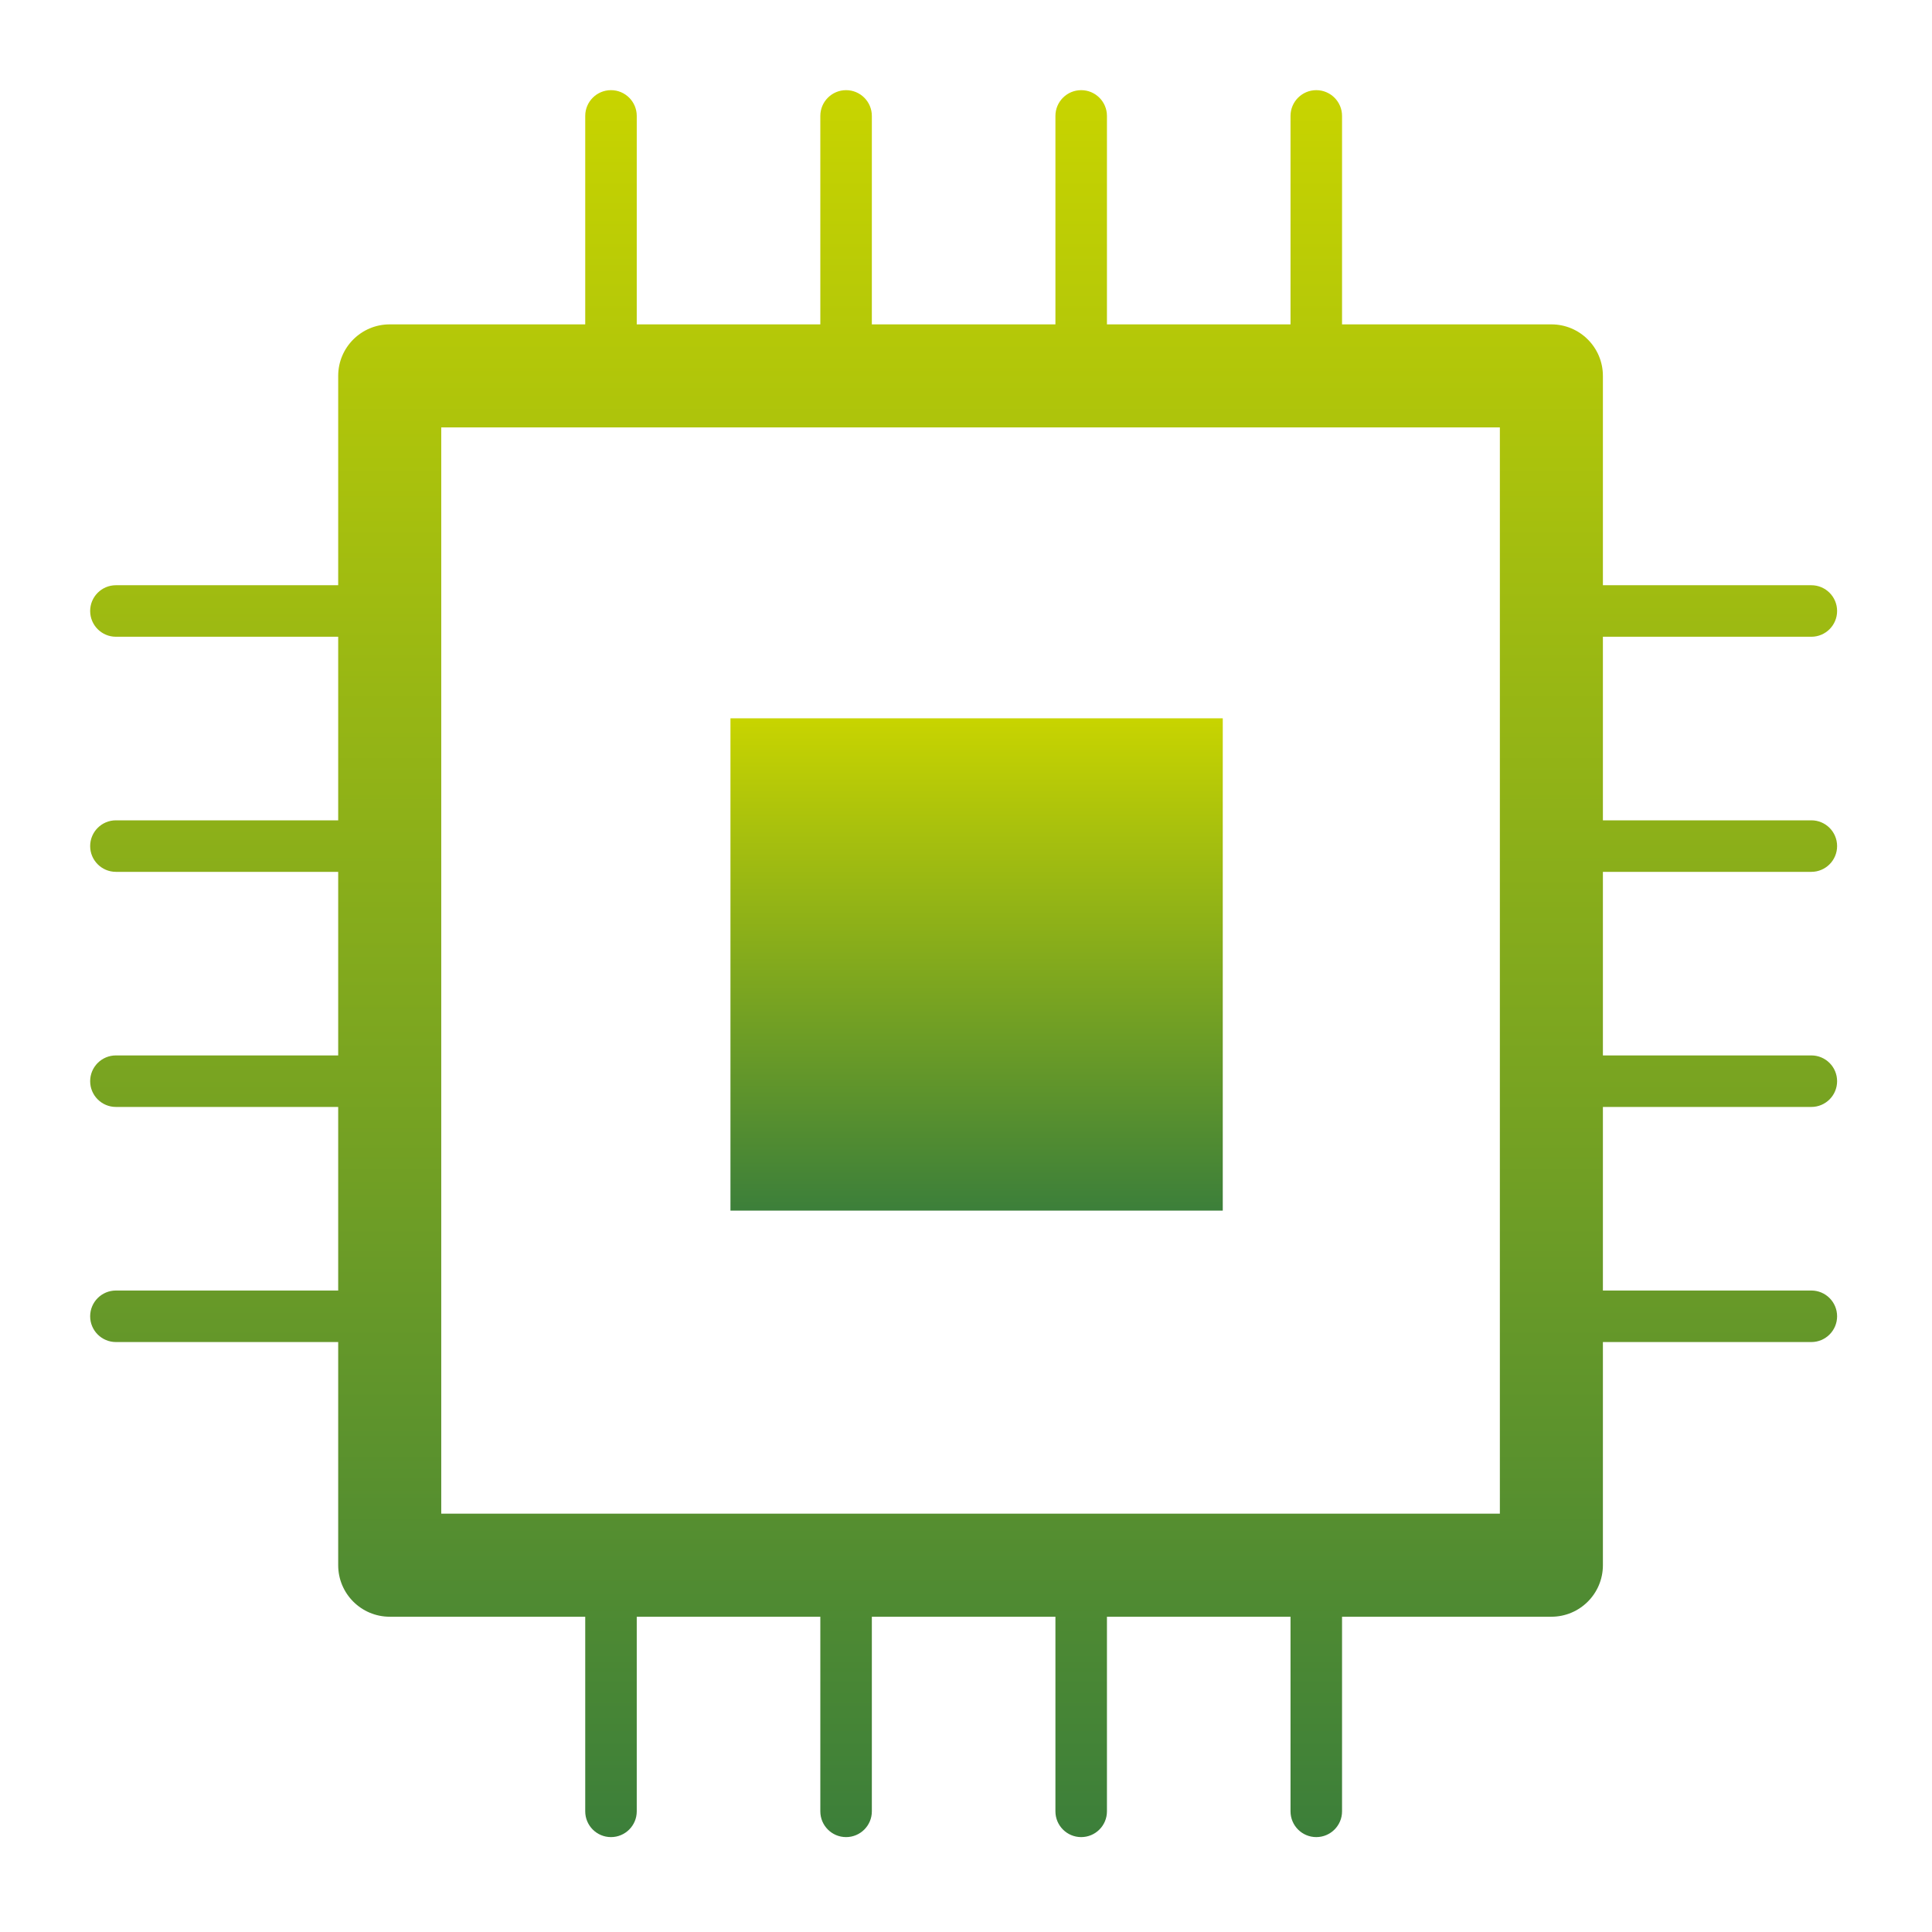 <?xml version="1.0" encoding="UTF-8"?>
<svg width="150px" height="150px" viewBox="0 0 150 150" version="1.1" xmlns="http://www.w3.org/2000/svg" xmlns:xlink="http://www.w3.org/1999/xlink">
    <title>Service-Icons/Steuergeraeteentwicklung</title>
    <defs>
        <linearGradient x1="53.602%" y1="100%" x2="53.602%" y2="0%" id="linearGradient-1">
            <stop stop-color="#3C7F3A" offset="0%"></stop>
            <stop stop-color="#C8D400" offset="100%"></stop>
        </linearGradient>
    </defs>
    <g id="Service-Icons/Steuergeraeteentwicklung" stroke="none" stroke-width="1" fill="none" fill-rule="evenodd">
        <path d="M34.258,117.522 L116.449,117.522 L116.449,33.184 L34.258,33.184 L34.258,117.522 Z M140.632,67.69 C141.737,67.69 142.632,66.794 142.632,65.69 C142.632,64.585 141.737,63.69 140.632,63.69 L124.449,63.69 L124.449,49.437 L140.632,49.437 C141.737,49.437 142.632,48.541 142.632,47.437 C142.632,46.332 141.737,45.437 140.632,45.437 L124.449,45.437 L124.449,29.184 C124.449,26.975 122.658,25.184 120.449,25.184 L104.196,25.184 L104.196,9 C104.196,7.896 103.3,7 102.196,7 C101.091,7 100.196,7.896 100.196,9 L100.196,25.184 L85.943,25.184 L85.943,9 C85.943,7.896 85.047,7 83.943,7 C82.838,7 81.943,7.896 81.943,9 L81.943,25.184 L67.69,25.184 L67.69,9 C67.69,7.896 66.794,7 65.69,7 C64.585,7 63.69,7.896 63.69,9 L63.69,25.184 L49.437,25.184 L49.437,9 C49.437,7.896 48.541,7 47.437,7 C46.332,7 45.437,7.896 45.437,9 L45.437,25.184 L30.257,25.184 C28.048,25.184 26.257,26.975 26.257,29.184 L26.257,45.437 L9,45.437 C7.896,45.437 7,46.332 7,47.437 C7,48.541 7.896,49.437 9,49.437 L26.257,49.437 L26.257,63.69 L9,63.69 C7.896,63.69 7,64.585 7,65.69 C7,66.794 7.896,67.69 9,67.69 L26.257,67.69 L26.257,81.943 L9,81.943 C7.896,81.943 7,82.838 7,83.943 C7,85.047 7.896,85.943 9,85.943 L26.257,85.943 L26.257,100.196 L9,100.196 C7.896,100.196 7,101.091 7,102.196 C7,103.3 7.896,104.196 9,104.196 L26.257,104.196 L26.257,121.522 C26.257,123.731 28.048,125.522 30.257,125.522 L45.437,125.522 L45.437,140.632 C45.437,141.737 46.332,142.632 47.437,142.632 C48.541,142.632 49.437,141.737 49.437,140.632 L49.437,125.522 L63.69,125.522 L63.69,140.632 C63.69,141.737 64.585,142.632 65.69,142.632 C66.794,142.632 67.69,141.737 67.69,140.632 L67.69,125.522 L81.943,125.522 L81.943,140.632 C81.943,141.737 82.838,142.632 83.943,142.632 C85.047,142.632 85.943,141.737 85.943,140.632 L85.943,125.522 L100.196,125.522 L100.196,140.632 C100.196,141.737 101.091,142.632 102.196,142.632 C103.3,142.632 104.196,141.737 104.196,140.632 L104.196,125.522 L120.449,125.522 C122.658,125.522 124.449,123.731 124.449,121.522 L124.449,104.196 L140.632,104.196 C141.737,104.196 142.632,103.3 142.632,102.196 C142.632,101.091 141.737,100.196 140.632,100.196 L124.449,100.196 L124.449,85.943 L140.632,85.943 C141.737,85.943 142.632,85.047 142.632,83.943 C142.632,82.838 141.737,81.943 140.632,81.943 L124.449,81.943 L124.449,67.69 L140.632,67.69 Z" id="Fill-1" fill="url(#linearGradient-1)"></path>
        <polygon id="Fill-3" fill="url(#linearGradient-1)" points="56.713 93.992 94.935 93.992 94.935 55.77 56.713 55.77"></polygon>
    </g>
</svg>